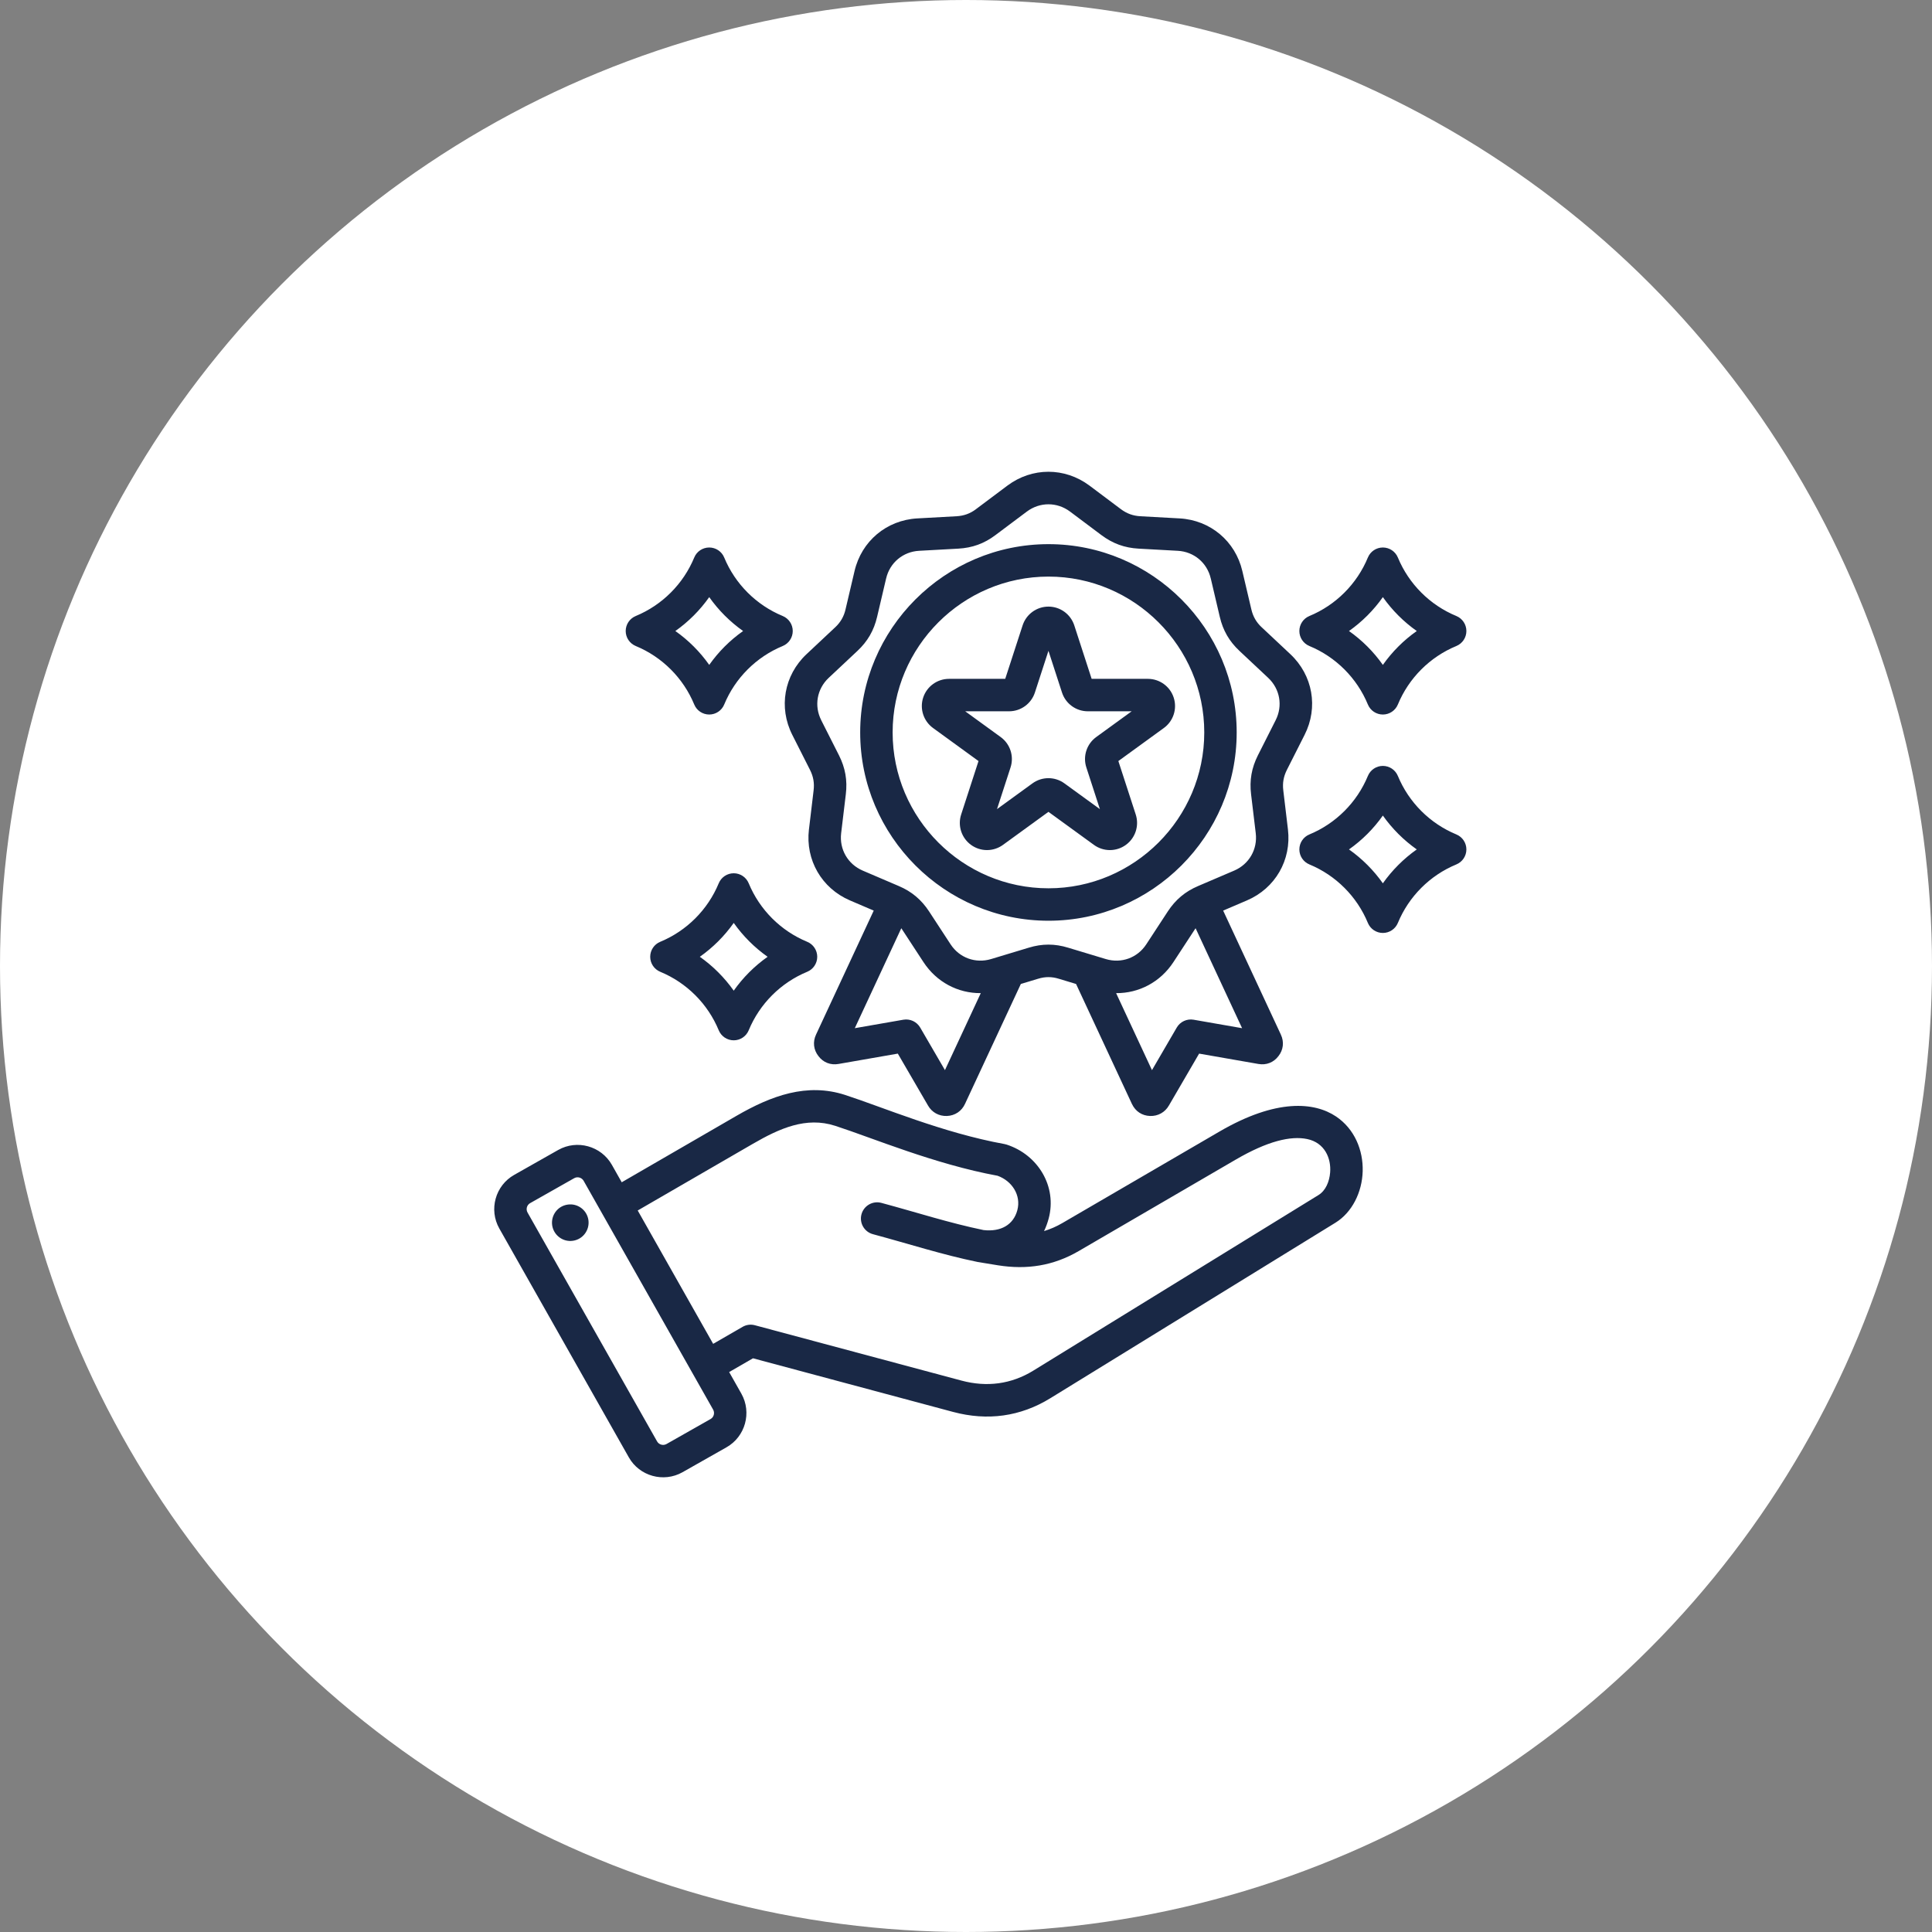 <svg width="86" height="86" viewBox="0 0 86 86" fill="none" xmlns="http://www.w3.org/2000/svg">
<rect x="0" y="0" width="86" height="86" fill="#808080" stroke="none"/>
<circle cx="43" cy="43" r="43" fill="white"/>
<path fill-rule="evenodd" clip-rule="evenodd" d="M32.457 61.075L33.001 62.037C33.001 62.038 33.002 62.038 33.002 62.039C33.474 62.879 33.175 63.952 32.339 64.424L30.379 65.535C30.378 65.535 30.378 65.536 30.377 65.536C29.537 66.008 28.464 65.709 27.992 64.873L22.227 54.686C21.75 53.845 22.05 52.772 22.887 52.299L24.849 51.188L24.85 51.188C25.686 50.715 26.759 51.012 27.235 51.848L27.236 51.85L27.675 52.627L32.786 49.668C34.336 48.772 35.92 48.188 37.623 48.741C39.273 49.276 41.966 50.429 44.715 50.926C44.747 50.932 44.778 50.94 44.809 50.95C46.211 51.404 47.062 52.821 46.679 54.244C46.626 54.442 46.557 54.628 46.474 54.8C46.751 54.716 47.023 54.598 47.29 54.442L54.28 50.371C56.82 48.891 58.513 49.056 59.471 49.698C60.299 50.254 60.683 51.202 60.658 52.133C60.633 53.073 60.184 53.971 59.447 54.426L46.762 62.235C45.421 63.063 43.952 63.257 42.431 62.851L42.43 62.851L33.518 60.462L32.457 61.075ZM31.744 62.747L25.98 52.563C25.896 52.415 25.707 52.362 25.56 52.445L23.598 53.556L23.597 53.556C23.451 53.639 23.4 53.827 23.483 53.974L23.483 53.974L29.249 64.162L29.249 64.162C29.332 64.309 29.521 64.361 29.669 64.278L31.628 63.167L31.628 63.167C31.776 63.084 31.827 62.895 31.744 62.747ZM31.745 59.819L33.055 59.063C33.221 58.967 33.417 58.941 33.602 58.991L42.803 61.456C43.927 61.756 45.013 61.618 46.004 61.007L46.005 61.006L58.69 53.196C59.011 52.998 59.176 52.599 59.209 52.192C59.261 51.562 58.968 50.866 58.189 50.703C57.453 50.549 56.418 50.796 55.007 51.618L48.017 55.689C46.89 56.346 45.71 56.528 44.423 56.323C44.422 56.323 43.523 56.176 43.523 56.176C41.945 55.852 40.481 55.375 38.857 54.938C38.472 54.835 38.244 54.439 38.347 54.054C38.451 53.669 38.847 53.441 39.232 53.544C40.816 53.97 42.245 54.437 43.784 54.755C44.548 54.84 45.109 54.525 45.285 53.87L45.285 53.869C45.463 53.207 45.048 52.566 44.405 52.337C41.603 51.822 38.86 50.66 37.178 50.114L37.177 50.114C35.879 49.693 34.691 50.234 33.508 50.918L28.387 53.883L31.745 59.819ZM25.268 53.621C25.713 53.554 26.126 53.862 26.192 54.306C26.256 54.752 25.949 55.167 25.504 55.231C25.059 55.297 24.646 54.987 24.579 54.542C24.516 54.097 24.823 53.684 25.268 53.621ZM38.893 40.534L37.835 40.081C36.575 39.541 35.848 38.281 36.008 36.922L36.009 36.921L36.216 35.186C36.216 35.185 36.216 35.184 36.216 35.183C36.257 34.855 36.204 34.565 36.057 34.272C36.057 34.272 35.269 32.713 35.269 32.714C34.649 31.492 34.901 30.059 35.901 29.12L37.175 27.925L37.177 27.924C37.417 27.699 37.564 27.444 37.638 27.125L37.638 27.124C37.638 27.124 38.039 25.42 38.038 25.422C38.349 24.088 39.463 23.153 40.831 23.076L40.832 23.076L42.576 22.98C42.905 22.962 43.183 22.862 43.444 22.666C43.444 22.665 43.445 22.665 43.445 22.664L44.846 21.614C45.945 20.795 47.395 20.795 48.494 21.614L49.894 22.664C50.158 22.861 50.434 22.962 50.764 22.98L52.508 23.076L52.509 23.076C53.877 23.153 54.991 24.088 55.301 25.42L55.702 27.125C55.776 27.444 55.922 27.699 56.163 27.924L56.165 27.925L57.439 29.12C58.439 30.059 58.691 31.492 58.071 32.713L57.283 34.272C57.136 34.565 57.083 34.855 57.124 35.183C57.124 35.184 57.124 35.185 57.124 35.186L57.331 36.921L57.331 36.922C57.492 38.282 56.768 39.541 55.505 40.081L54.447 40.534C55.192 42.136 57.014 46.05 57.014 46.05C57.17 46.38 57.126 46.734 56.91 47.009C56.696 47.294 56.367 47.424 56.012 47.36L53.377 46.9C53.377 46.9 52.033 49.208 52.032 49.21C51.859 49.512 51.547 49.689 51.191 49.676C50.838 49.663 50.546 49.474 50.389 49.147C50.388 49.144 50.386 49.142 50.385 49.139L47.899 43.8L47.132 43.568C47.131 43.568 47.129 43.567 47.128 43.567C46.817 43.471 46.523 43.471 46.212 43.567C46.211 43.567 46.209 43.568 46.208 43.568L45.441 43.8C44.903 44.955 42.957 49.134 42.958 49.133C42.809 49.462 42.507 49.663 42.149 49.676C41.794 49.689 41.481 49.513 41.31 49.213L39.965 46.9L37.328 47.36C36.972 47.424 36.642 47.293 36.431 47.01C36.213 46.731 36.171 46.378 36.326 46.05L38.893 40.534ZM53.22 41.319C53.209 41.334 53.199 41.349 53.189 41.365L52.234 42.825C51.65 43.719 50.695 44.216 49.682 44.208C50.172 45.262 50.849 46.714 51.278 47.636L52.382 45.739C52.534 45.478 52.833 45.34 53.13 45.391L55.29 45.768L53.22 41.319ZM43.658 44.208C42.645 44.216 41.69 43.719 41.106 42.825L40.151 41.365C40.141 41.349 40.131 41.334 40.12 41.319L38.05 45.768L40.213 45.391C40.511 45.34 40.809 45.479 40.961 45.74L42.063 47.635L43.658 44.208ZM47.63 22.771C47.052 22.34 46.288 22.34 45.71 22.771L44.311 23.819C43.813 24.195 43.284 24.387 42.656 24.422L40.912 24.518C40.194 24.558 39.608 25.049 39.445 25.749L39.444 25.75L39.044 27.454C38.902 28.063 38.622 28.549 38.163 28.978L36.889 30.173C36.364 30.666 36.231 31.419 36.557 32.06L36.557 32.062L37.346 33.622C37.347 33.623 37.347 33.624 37.348 33.625C37.627 34.183 37.726 34.734 37.65 35.358L37.442 37.092C37.358 37.807 37.741 38.47 38.404 38.754L40.007 39.44C40.584 39.685 41.014 40.048 41.358 40.572L41.359 40.574L42.314 42.035C42.709 42.639 43.426 42.898 44.117 42.691L45.789 42.186C46.388 42.002 46.952 42.002 47.55 42.186L49.223 42.691C49.913 42.898 50.631 42.639 51.025 42.035L51.981 40.574L51.982 40.572C52.326 40.048 52.756 39.685 53.333 39.44L54.937 38.754L54.937 38.754C55.602 38.47 55.982 37.807 55.898 37.092L55.69 35.358C55.614 34.734 55.713 34.183 55.992 33.625C55.993 33.624 55.993 33.623 55.994 33.622L56.782 32.062L56.783 32.06C57.109 31.419 56.976 30.666 56.451 30.173L55.177 28.978C54.718 28.549 54.438 28.063 54.296 27.454L53.896 25.75L53.895 25.749C53.732 25.049 53.146 24.558 52.428 24.518L50.684 24.422C50.056 24.387 49.531 24.195 49.029 23.82L49.029 23.82L47.63 22.771ZM46.672 40.985C42.056 40.985 38.29 37.219 38.29 32.604C38.29 27.988 42.056 24.222 46.672 24.222C51.284 24.222 55.049 27.988 55.049 32.604C55.049 37.219 51.284 40.985 46.672 40.985ZM46.672 39.541C50.489 39.541 53.606 36.424 53.606 32.604C53.606 28.783 50.489 25.666 46.672 25.666C42.851 25.666 39.734 28.783 39.734 32.604C39.734 36.424 42.851 39.541 46.672 39.541ZM44.746 30.218L45.52 27.838C45.682 27.34 46.146 27.002 46.67 27.002C47.194 27.002 47.658 27.34 47.82 27.838L48.593 30.218H51.096C51.62 30.218 52.085 30.556 52.246 31.054C52.408 31.552 52.231 32.098 51.807 32.406L49.782 33.877L50.556 36.257C50.718 36.756 50.54 37.301 50.116 37.609C49.693 37.917 49.118 37.917 48.695 37.609L46.67 36.138L44.645 37.609C44.221 37.917 43.647 37.917 43.224 37.609C42.8 37.301 42.622 36.756 42.784 36.257L43.557 33.877L41.533 32.406C41.109 32.098 40.931 31.552 41.093 31.054C41.255 30.556 41.72 30.218 42.244 30.218H44.746ZM42.965 31.662L44.544 32.809C44.968 33.117 45.145 33.663 44.983 34.161L44.38 36.017L45.959 34.87C46.383 34.562 46.957 34.562 47.381 34.87L48.96 36.017L48.357 34.161C48.195 33.663 48.372 33.117 48.796 32.809L50.375 31.662H48.423C47.899 31.662 47.435 31.325 47.273 30.826L46.67 28.97L46.067 30.826C45.905 31.325 45.441 31.662 44.917 31.662H42.965ZM32.237 24.817C32.723 25.994 33.665 26.935 34.842 27.421C35.112 27.533 35.288 27.796 35.288 28.089C35.288 28.381 35.112 28.644 34.842 28.756C33.665 29.242 32.723 30.183 32.237 31.36C32.126 31.63 31.862 31.806 31.57 31.806C31.278 31.806 31.014 31.63 30.903 31.36C30.417 30.183 29.475 29.242 28.299 28.756C28.029 28.644 27.852 28.381 27.852 28.089C27.852 27.796 28.029 27.533 28.299 27.421C29.475 26.935 30.417 25.994 30.903 24.817C31.014 24.547 31.278 24.371 31.57 24.371C31.862 24.371 32.126 24.547 32.237 24.817ZM31.57 26.58C31.157 27.165 30.647 27.676 30.062 28.089C30.647 28.501 31.157 29.012 31.57 29.597C31.983 29.012 32.493 28.501 33.078 28.089C32.494 27.676 31.983 27.165 31.57 26.58ZM62.224 34.54C62.71 35.716 63.651 36.658 64.828 37.144C65.098 37.255 65.274 37.519 65.274 37.811C65.274 38.103 65.098 38.367 64.828 38.478C63.651 38.964 62.71 39.906 62.224 41.083C62.112 41.353 61.849 41.529 61.556 41.529C61.264 41.529 61.001 41.353 60.889 41.083C60.403 39.906 59.462 38.964 58.285 38.478C58.015 38.367 57.839 38.103 57.839 37.811C57.839 37.519 58.015 37.255 58.285 37.144C59.462 36.658 60.403 35.716 60.889 34.54C61.001 34.27 61.264 34.093 61.556 34.093C61.849 34.093 62.112 34.27 62.224 34.54ZM61.556 36.303C61.144 36.888 60.633 37.398 60.048 37.811C60.633 38.224 61.144 38.735 61.556 39.319C61.969 38.735 62.48 38.224 63.065 37.811C62.48 37.398 61.969 36.888 61.556 36.303ZM62.224 24.817C62.71 25.994 63.651 26.935 64.828 27.421C65.098 27.533 65.274 27.796 65.274 28.089C65.274 28.381 65.098 28.644 64.828 28.756C63.651 29.242 62.71 30.183 62.224 31.36C62.112 31.63 61.849 31.806 61.556 31.806C61.264 31.806 61.001 31.63 60.889 31.36C60.403 30.183 59.462 29.242 58.285 28.756C58.015 28.644 57.839 28.381 57.839 28.089C57.839 27.796 58.015 27.533 58.285 27.421C59.462 26.935 60.403 25.994 60.889 24.817C61.001 24.547 61.264 24.371 61.556 24.371C61.849 24.371 62.112 24.547 62.224 24.817ZM61.556 26.58C61.144 27.165 60.633 27.676 60.048 28.089C60.633 28.501 61.144 29.012 61.556 29.597C61.969 29.012 62.48 28.501 63.065 28.089C62.48 27.676 61.969 27.165 61.556 26.58ZM33.328 39.319C33.814 40.495 34.755 41.437 35.932 41.923C36.202 42.034 36.378 42.298 36.378 42.59C36.378 42.882 36.202 43.146 35.932 43.257C34.755 43.743 33.814 44.685 33.328 45.861C33.216 46.132 32.953 46.308 32.661 46.308C32.368 46.308 32.105 46.132 31.993 45.861C31.507 44.685 30.566 43.743 29.389 43.257C29.119 43.146 28.943 42.882 28.943 42.59C28.943 42.298 29.119 42.034 29.389 41.923C30.566 41.437 31.507 40.495 31.993 39.319C32.105 39.048 32.368 38.872 32.661 38.872C32.953 38.872 33.216 39.048 33.328 39.319ZM32.661 41.082C32.248 41.666 31.737 42.177 31.152 42.59C31.737 43.003 32.248 43.514 32.661 44.098C33.073 43.513 33.584 43.003 34.169 42.59C33.584 42.177 33.073 41.666 32.661 41.082Z" fill="#192845"/>
</svg>
